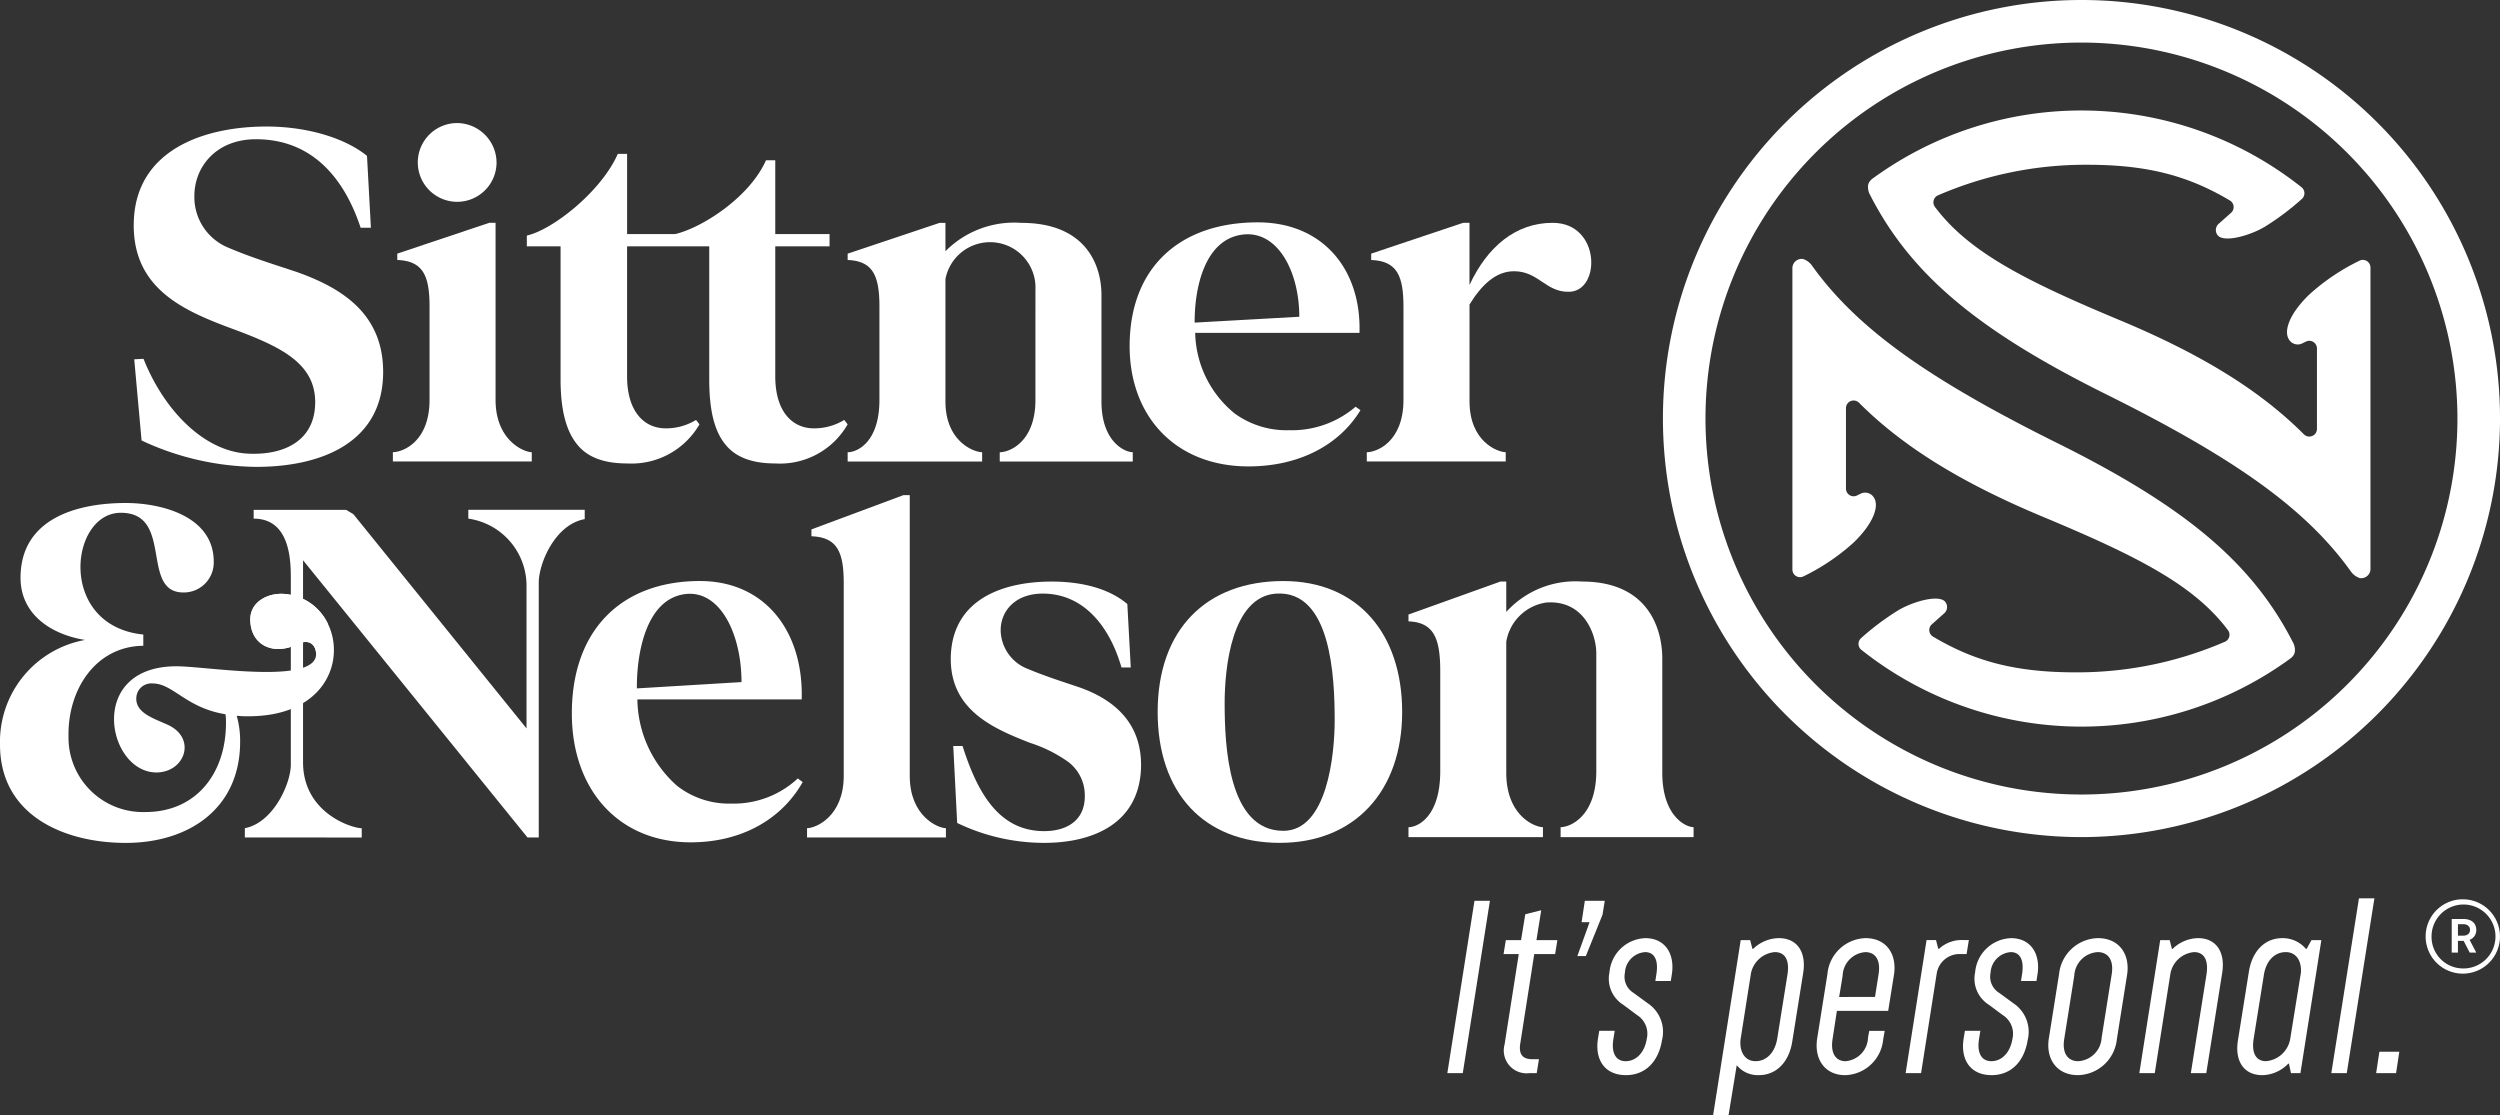 <?xml version="1.0" encoding="UTF-8"?>
<svg xmlns="http://www.w3.org/2000/svg" xmlns:xlink="http://www.w3.org/1999/xlink" width="261.513" height="116.685" viewBox="0 0 261.513 116.685">
  <rect x="0" y="0" width="261.513" height="116.685" fill="#333333" stroke="none"/>
  <defs>
    <clipPath id="a">
      <rect width="261.513" height="116.685" fill="none"></rect>
    </clipPath>
  </defs>
  <g clip-path="url(#a)">
    <path d="M38.525,23.336c4.452,0,8.34,1.278,10.54,3.07l.408,7.52H48.4c-1.636-4.962-4.91-9.26-10.948-9.26-4.193,0-6.445,2.916-6.445,5.934a5.714,5.714,0,0,0,3.582,5.422c2.4,1.024,4.758,1.74,7.06,2.508,4.962,1.738,9.105,4.5,9.105,10.485,0,7.214-6.19,9.924-13.3,9.924a28.947,28.947,0,0,1-11.969-2.762l-.768-8.492.972-.05c2.15,5.422,6.4,9.769,11.049,9.924,3.838.152,7.007-1.484,6.905-5.575-.1-3.838-3.53-5.526-7.775-7.162-5.268-1.944-11.356-4.092-11.2-11.408.152-7.673,7.418-10.077,13.861-10.077" transform="translate(-10.675 -10.101)" fill="#fff"></path>
    <path d="M72.465,58.1v-.972c1.022,0,3.836-1.074,3.836-5.474v-9.72c0-3.172-.614-4.808-3.376-4.91v-.666l9.618-3.222h.664V51.657c0,4.246,2.968,5.474,3.786,5.474V58.1ZM83.309,26.9A4.119,4.119,0,1,1,79.167,22.7,4.157,4.157,0,0,1,83.309,26.9" transform="translate(-31.368 -9.828)" fill="#fff"></path>
    <path d="M97.174,36.929c2.712-.614,7.775-4.6,9.515-8.544h.972v8.39h5.014c2.71-.614,7.775-3.786,9.514-7.723h.971v7.723h5.678v1.28h-5.678V51.66c0,3.53,1.638,5.27,3.734,5.424a6,6,0,0,0,3.48-.87l.358.46a8.157,8.157,0,0,1-7.572,4.092c-2.456,0-4.193-.664-5.268-2.046-1.178-1.484-1.638-3.734-1.638-6.752V38.055h-8.594V51.66c0,3.53,1.636,5.27,3.734,5.424a5.985,5.985,0,0,0,3.478-.87l.36.46a8.212,8.212,0,0,1-7.572,4.092c-2.456,0-4.193-.664-5.27-2.046-1.176-1.484-1.688-3.734-1.688-6.752V38.055h-3.53Z" transform="translate(-42.063 -12.287)" fill="#fff"></path>
    <path d="M221.76,41.013c6.8,0,10.844,4.912,10.639,11.562H215.212a11.155,11.155,0,0,0,4.144,8.44,9.232,9.232,0,0,0,5.678,1.74,10.235,10.235,0,0,0,6.958-2.456l.51.358c-2.2,3.632-6.394,5.884-11.714,5.884-7.572,0-12.432-5.168-12.432-12.584,0-8.238,5.27-12.944,13.4-12.944m4.348,9.874c0-4.706-2.25-9.054-5.934-8.594-4.041.512-5.013,5.728-5.013,9.054V51.5Z" transform="translate(-90.19 -17.753)" fill="#fff"></path>
    <path d="M252.1,65.1c1.022,0,3.836-1.074,3.836-5.474V49.9c0-3.172-.614-4.808-3.376-4.91v-.666l9.616-3.222h.666v6.5c1.892-4.04,4.86-6.5,8.7-6.5,5.063,0,5.063,7.212,1.688,7.212-2.4.052-3.172-2.148-5.728-2.148-1.944,0-3.428,1.484-4.656,3.478v10.13c0,4.246,2.966,5.32,3.786,5.32v.972H252.1Z" transform="translate(-109.126 -17.793)" fill="#fff"></path>
    <path d="M156.346,44.327l9.617-3.222h.612v2.966a10.122,10.122,0,0,1,7.93-2.966c6.958,0,8.39,4.654,8.39,7.52V59.777c0,4.246,2.456,5.32,3.274,5.32v.972H172.255V65.1c1.022,0,3.734-1.074,3.734-5.473V48.113a4.752,4.752,0,0,0-9.414-1.126V59.777c0,4.246,3.02,5.32,3.838,5.32v.972H156.346V65.1c1.022,0,3.324-1.074,3.324-5.473V49.9c0-3.171-.614-4.808-3.324-4.91Z" transform="translate(-67.677 -17.792)" fill="#fff"></path>
    <path d="M8.9,107.1c-3.528-.562-6.752-2.66-6.752-6.5,0-6.19,5.884-7.825,11-7.825,3.736,0,9.21,1.38,9.21,6.138a3.136,3.136,0,0,1-3.171,3.222c-4.554,0-.972-8.337-6.548-8.337-5.371,0-6.65,11.817,2.352,12.737v1.176c-4.962.052-7.927,4.554-7.825,9.515a7.788,7.788,0,0,0,8.032,7.877c5.37,0,8.44-4.092,8.44-9.309a5.472,5.472,0,0,0-.052-.922c-4.142-.664-5.472-3.221-7.622-3.221a1.57,1.57,0,0,0-1.688,1.33c-.256,1.79,1.944,2.354,3.428,3.07,2.814,1.431,1.636,4.808-1.228,4.91-5.32.154-7.572-11.356,2.3-11.1,3.428.1,14.289,1.88,14.289-1.286,0-.87-.641-1.676-1.971-1.021-2.491,1.227-4.91.1-4.91-2.61,0-1.84,1.842-2.762,3.478-2.66,7.162.512,8,12.8-3.673,12.8a9.649,9.649,0,0,1-1.228-.052,9.627,9.627,0,0,1,.358,2.712c0,7.007-5.372,10.587-11.972,10.587C6.7,128.325,0,125.462,0,118.044A10.83,10.83,0,0,1,8.9,107.1" transform="translate(0 -40.159)" fill="#fff"></path>
    <path d="M45.16,128.309v-.972c2.968-.562,4.81-4.656,4.81-6.65V101.147c0-2-.154-6.19-3.888-6.19v-.92H55.75l.768.46L74.625,116.9V101.914a7.092,7.092,0,0,0-6.088-6.958v-.92H80.712v.972c-3.12.562-4.808,4.653-4.808,6.65v26.651H74.727l-23.479-29v21.127c0,5.32,5.116,6.905,6.138,6.905v.972Z" transform="translate(-19.548 -40.705)" fill="#fff"></path>
    <path d="M118.878,107.169c6.8,0,10.844,5.26,10.639,12.38H112.33a12.269,12.269,0,0,0,4.144,9.037,8.816,8.816,0,0,0,5.678,1.863,9.831,9.831,0,0,0,6.958-2.63l.51.383c-2.2,3.889-6.394,6.3-11.714,6.3-7.572,0-12.432-5.534-12.432-13.474,0-8.821,5.27-13.86,13.4-13.86m4.348,10.573c0-5.039-2.25-9.694-5.934-9.2-4.041.548-5.013,6.133-5.013,9.694v.165Z" transform="translate(-45.656 -46.39)" fill="#fff"></path>
    <path d="M148.855,127.137v-.972c.922,0,3.838-1.228,3.838-5.473V100.536c0-3.17-.614-4.808-3.378-4.91V94.91l9.617-3.581h.666v29.363c0,4.246,2.966,5.473,3.783,5.473v.972Z" transform="translate(-64.434 -39.533)" fill="#fff"></path>
    <path d="M185.906,107.268c3.376,0,6.138.822,7.927,2.355l.358,6.628h-.972c-1.228-4.272-3.938-7.724-8.236-7.724-2.863,0-4.4,1.807-4.4,3.836a4.406,4.406,0,0,0,2.866,4.052c1.841.768,3.58,1.315,5.371,1.919,3.734,1.315,6.6,3.833,6.444,8.488-.254,6.08-5.523,7.834-10.331,7.778a20.961,20.961,0,0,1-8.9-2.081l-.41-8.052h.972c1.484,4.658,3.582,8.491,7.828,8.874,2.352.218,5.014-.6,4.962-3.724a4.388,4.388,0,0,0-1.688-3.452,14.5,14.5,0,0,0-4.042-2.026c-3.938-1.533-8.492-3.505-8.285-9.148.254-6.024,5.678-7.722,10.537-7.722" transform="translate(-75.908 -46.433)" fill="#fff"></path>
    <path d="M226.667,107.17c7.776,0,12.432,5.477,12.432,13.695,0,8.326-5.013,13.692-12.789,13.692-7.927,0-12.787-5.2-12.787-13.692,0-8.656,5.116-13.695,13.145-13.695m-6.138,12.763c0,4.437.358,13.365,6.138,13.365,4.6,0,5.372-8,5.372-11.557,0-4.491-.358-13.639-6.138-13.256-4.656.33-5.372,7.833-5.372,11.448" transform="translate(-92.426 -46.39)" fill="#fff"></path>
    <path d="M259.787,110.715l9.617-3.45h.612v3.177a9.767,9.767,0,0,1,7.93-3.177c6.958,0,8.39,4.983,8.39,8.052v11.94c0,4.546,2.456,5.7,3.274,5.7v1.041H275.7v-1.041c1.022,0,3.734-1.15,3.734-5.861V114.769c0-1.972-1.28-5.587-5.218-5.312a4.959,4.959,0,0,0-4.2,4.107v13.695c0,4.546,3.02,5.7,3.838,5.7v1.041H259.787v-1.041c1.022,0,3.324-1.15,3.324-5.861V116.685c0-3.4-.614-5.148-3.324-5.257Z" transform="translate(-112.453 -46.431)" fill="#fff"></path>
    <path d="M53.045,115.825c0-.87-.641-1.677-1.971-1.022-2.491,1.227-4.91.1-4.91-2.61,0-1.84,1.841-2.762,3.478-2.66a5.478,5.478,0,0,1,4.62,3.086" transform="translate(-19.983 -47.41)" fill="#fff"></path>
    <path d="M271.408,166.147l-2.839,18.028h-1.615l2.839-18.028Z" transform="translate(-115.555 -71.92)" fill="#fff"></path>
    <path d="M279.159,171.019l.443-2.709,1.667-.417-.5,3.126h2.189l-.235,1.459H280.54l-1.459,9.328c-.183,1.12.208,1.667,1.25,1.667h.7l-.234,1.459h-.756a2.388,2.388,0,0,1-2.605-3l1.485-9.458h-1.59l.235-1.459Z" transform="translate(-120.049 -72.675)" fill="#fff"></path>
    <path d="M293.8,166.147l-.234,1.459-1.745,4.325h-.886l1.277-3.543h-.834l.339-2.24Z" transform="translate(-125.935 -71.92)" fill="#fff"></path>
    <path d="M294.824,182.729h1.615l-.13.808c-.261,1.563.286,2.371,1.277,2.371,1.068,0,1.979-.86,2.215-2.371a2.3,2.3,0,0,0-1.016-2.449l-1.433-1.068a3.217,3.217,0,0,1-1.459-3.412,3.9,3.9,0,0,1,3.752-3.57c2.084,0,3.126,1.667,2.761,3.857l-.1.625h-1.615l.1-.651c.26-1.563-.209-2.371-1.173-2.371a2.274,2.274,0,0,0-2.11,2.162,1.983,1.983,0,0,0,.912,2.11l1.459,1.068a3.591,3.591,0,0,1,1.511,3.856c-.364,2.266-1.745,3.673-3.778,3.673-2.214,0-3.283-1.615-2.917-3.856Z" transform="translate(-127.533 -74.902)" fill="#fff"></path>
    <path d="M325.4,176.659l-1.146,7.19c-.339,2.163-1.667,3.517-3.491,3.517a2.828,2.828,0,0,1-2.318-1.042l-.86,5.262h-1.615l2.891-18.341h.99l.234.912h.078a3.946,3.946,0,0,1,2.683-1.121c1.928,0,2.892,1.46,2.554,3.622m-1.642.157c.235-1.563-.312-2.318-1.328-2.318a2.779,2.779,0,0,0-2.5,2.24l-1.094,6.956c-.1,1.224.443,2.214,1.589,2.214,1.095,0,2.032-.86,2.267-2.423Z" transform="translate(-136.774 -74.902)" fill="#fff"></path>
    <path d="M336.2,176.789a4.124,4.124,0,0,1,3.986-3.752c2.241,0,3.309,1.746,2.97,3.856l-.6,3.752h-5.367l-.443,2.892c-.261,1.563.339,2.371,1.355,2.371a2.555,2.555,0,0,0,2.345-2.475l.13-.7h1.615l-.157.885a4.118,4.118,0,0,1-3.96,3.752c-2.189,0-3.283-1.72-2.944-3.856Zm4.976,2.4.365-2.318c.261-1.538-.313-2.371-1.38-2.371a2.557,2.557,0,0,0-2.371,2.475l-.364,2.215Z" transform="translate(-145.041 -74.902)" fill="#fff"></path>
    <path d="M353.675,173.4h.99l.234.912h.079a3.508,3.508,0,0,1,2.6-.912h.521l-.235,1.459h-.808a2.407,2.407,0,0,0-2.318,2.033L353.1,187.317h-1.615Z" transform="translate(-152.147 -75.061)" fill="#fff"></path>
    <path d="M362.267,182.729h1.615l-.13.808c-.261,1.563.286,2.371,1.277,2.371,1.068,0,1.979-.86,2.215-2.371a2.3,2.3,0,0,0-1.016-2.449l-1.433-1.068a3.217,3.217,0,0,1-1.459-3.412,3.9,3.9,0,0,1,3.752-3.57c2.084,0,3.126,1.667,2.761,3.857l-.1.625h-1.615l.1-.651c.26-1.563-.209-2.371-1.173-2.371a2.274,2.274,0,0,0-2.11,2.162,1.983,1.983,0,0,0,.912,2.11l1.459,1.068a3.591,3.591,0,0,1,1.511,3.856c-.364,2.266-1.745,3.673-3.778,3.673-2.214,0-3.283-1.615-2.917-3.856Z" transform="translate(-156.726 -74.902)" fill="#fff"></path>
    <path d="M378.926,176.789a4.181,4.181,0,0,1,4.064-3.752c2.267,0,3.387,1.746,3.048,3.856l-1.068,6.722a4.18,4.18,0,0,1-4.064,3.752c-2.267,0-3.387-1.746-3.048-3.856Zm2.006,9.119a2.607,2.607,0,0,0,2.449-2.475l1.042-6.565c.26-1.538-.365-2.371-1.459-2.371a2.605,2.605,0,0,0-2.449,2.475l-1.042,6.565c-.261,1.536.365,2.371,1.459,2.371" transform="translate(-163.536 -74.902)" fill="#fff"></path>
    <path d="M396.769,173.246h.99l.234.912h.079a3.886,3.886,0,0,1,2.657-1.121c1.9,0,2.866,1.46,2.527,3.622l-1.667,10.5h-1.615l1.641-10.343c.235-1.563-.312-2.318-1.3-2.318a2.751,2.751,0,0,0-2.475,2.24L396.2,187.158h-1.615Z" transform="translate(-170.801 -74.902)" fill="#fff"></path>
    <path d="M421.45,173.246l-2.188,13.912h-.99l-.209-.99h-.078a3.857,3.857,0,0,1-2.709,1.2c-1.928,0-2.892-1.459-2.554-3.621l1.146-7.191c.339-2.162,1.667-3.518,3.491-3.518a3.164,3.164,0,0,1,2.475,1.121h.078l.5-.912Zm-2.136,3.387c.078-1.224-.5-2.136-1.59-2.136-1.12,0-2.058.86-2.292,2.423l-1.068,6.67c-.235,1.563.312,2.318,1.3,2.318a2.815,2.815,0,0,0,2.527-2.318Z" transform="translate(-178.625 -74.902)" fill="#fff"></path>
    <path d="M432.893,165.688h1.615l-2.891,18.289H430Z" transform="translate(-186.133 -71.721)" fill="#fff"></path>
    <path d="M438.61,193.985h2.084l-.339,2.241h-2.084Z" transform="translate(-189.713 -83.97)" fill="#fff"></path>
    <path d="M350.5,87.564a43.782,43.782,0,1,1,43.782-43.783A43.832,43.832,0,0,1,350.5,87.564m0-83.111a39.329,39.329,0,1,0,39.328,39.328A39.373,39.373,0,0,0,350.5,4.453" transform="translate(-132.767)" fill="#fff"></path>
    <path d="M395.95,36.091a22.255,22.255,0,0,0-5.238,3.526c-2.113,2.036-2.7,3.825-2.149,4.7a1.067,1.067,0,0,0,1.386.432l.406-.2a.8.8,0,0,1,1.145.716V53.7a.8.8,0,0,1-1.363.556c-4.6-4.607-10.729-8.384-19.3-11.958-10.055-4.191-15.809-7.187-19.294-11.829a.8.8,0,0,1,.281-1.2,38.813,38.813,0,0,1,15.655-3.213c6.08,0,10.441,1.067,14.913,3.737a.8.8,0,0,1,.128,1.286l-1.286,1.142a.871.871,0,0,0-.117,1.21c.643.8,3.34.048,4.892-.869a27.033,27.033,0,0,0,3.922-2.939.8.8,0,0,0-.033-1.206h0a37.044,37.044,0,0,0-44.912-.893,1.358,1.358,0,0,0-.308.331.936.936,0,0,0-.143.5,1.738,1.738,0,0,0,.227.872C349,37.5,355.975,43.374,369.4,50.041c13.688,6.8,21.016,12.08,25.657,18.57a1.863,1.863,0,0,0,.926.681.971.971,0,0,0,1.115-1.019V36.8a.8.8,0,0,0-1.152-.712" transform="translate(-149.135 -8.821)" fill="#fff"></path>
    <path d="M331.752,80.963a22.27,22.27,0,0,0,5.237-3.526c2.113-2.036,2.7-3.825,2.149-4.7a1.067,1.067,0,0,0-1.385-.432l-.406.2a.8.8,0,0,1-1.144-.716V63.352a.8.8,0,0,1,1.363-.556c4.6,4.607,10.729,8.384,19.3,11.958,10.055,4.192,15.809,7.187,19.294,11.829a.8.8,0,0,1-.28,1.2A38.814,38.814,0,0,1,360.226,91c-6.08,0-10.441-1.067-14.913-3.737a.8.8,0,0,1-.128-1.286l1.286-1.142a.871.871,0,0,0,.117-1.21c-.643-.8-3.34-.048-4.892.869a27.034,27.034,0,0,0-3.922,2.939.8.8,0,0,0,.033,1.206h0a37.044,37.044,0,0,0,44.912.893,1.358,1.358,0,0,0,.308-.331.937.937,0,0,0,.143-.5,1.738,1.738,0,0,0-.227-.872C378.7,79.556,371.727,73.681,358.3,67.013c-13.688-6.8-21.016-12.08-25.658-18.57a1.856,1.856,0,0,0-.926-.681.971.971,0,0,0-1.115,1.019v31.47A.8.8,0,0,0,331.752,80.963Z" transform="translate(-143.106 -20.669)" fill="#fff"></path>
    <path d="M451.288,165.872a3.888,3.888,0,1,1-3.889,3.889,3.879,3.879,0,0,1,3.889-3.889m0,7.232a3.344,3.344,0,1,0-3.272-3.343,3.3,3.3,0,0,0,3.272,3.343m-1.161-5.173h1.214c.845,0,1.355.44,1.355,1.144a1.078,1.078,0,0,1-.7,1.038l.7,1.337h-.686l-.634-1.232h-.6v1.232h-.651Zm1.214,1.742c.422,0,.7-.229.7-.6s-.281-.6-.7-.6h-.563v1.2Z" transform="translate(-193.664 -71.8)" fill="#fff"></path>
  </g>
</svg>
